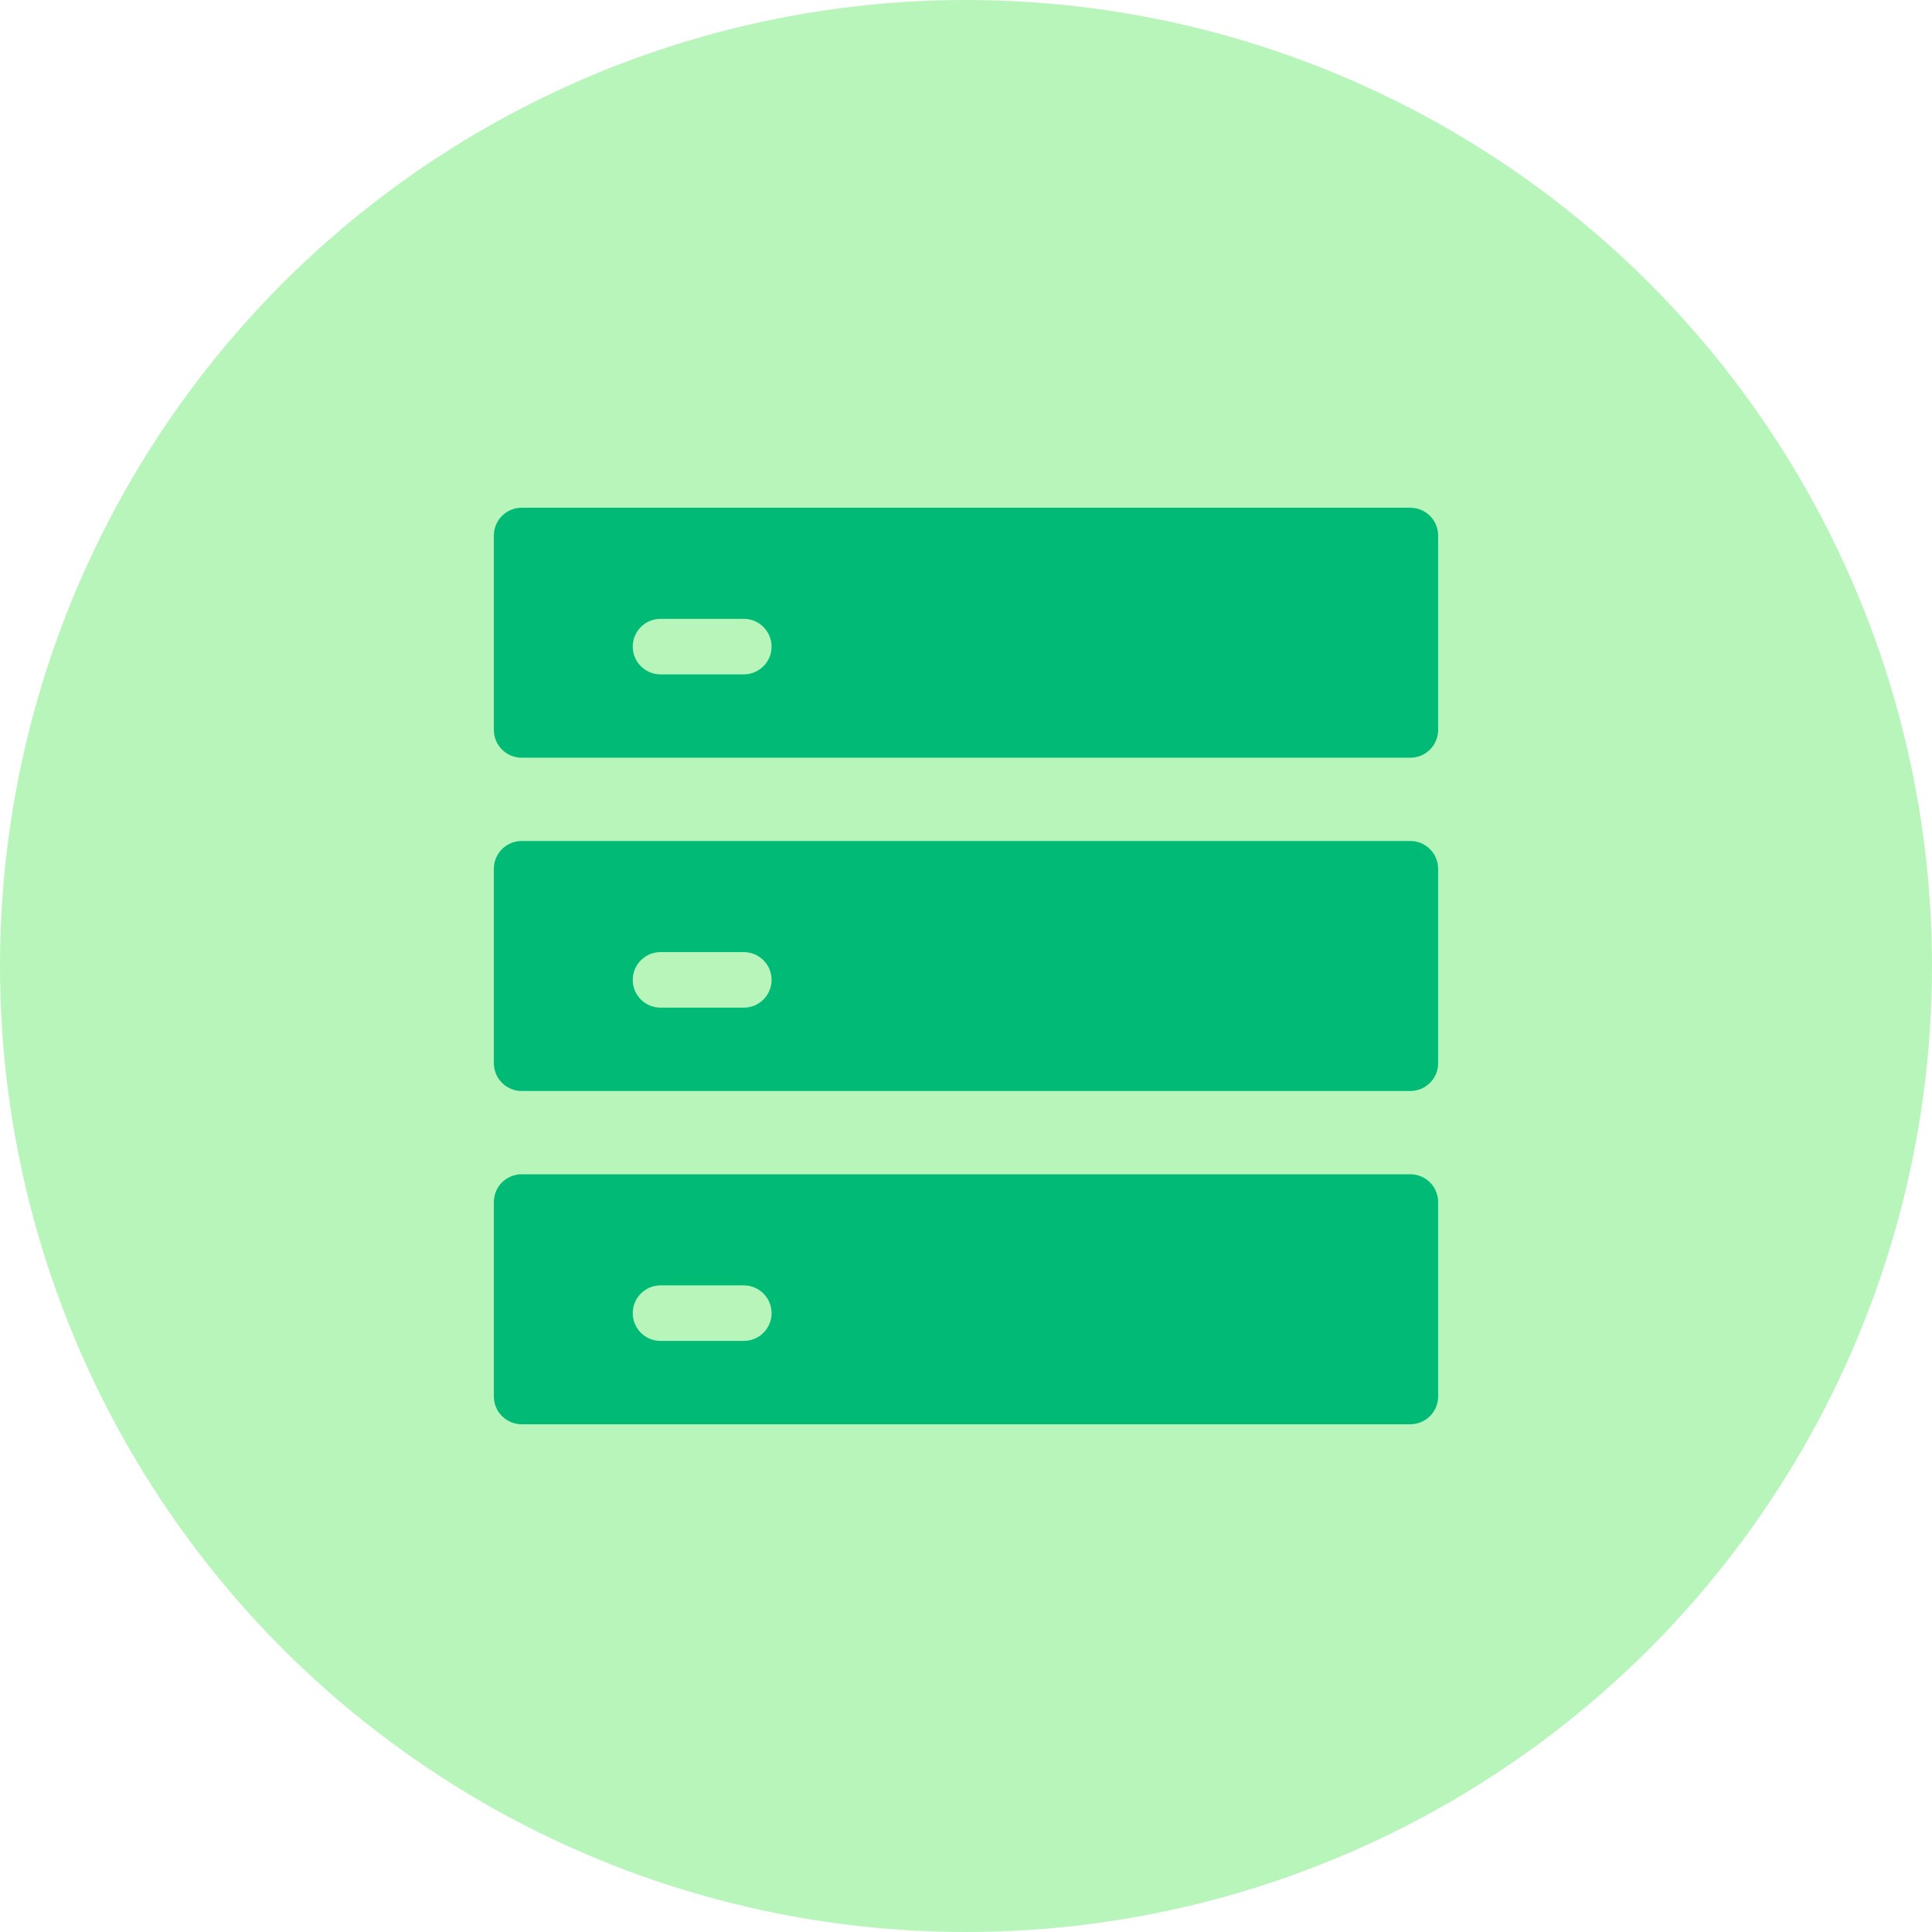 <?xml version="1.0" encoding="UTF-8"?>
<svg width="100px" height="100px" viewBox="0 0 100 100" version="1.1" xmlns="http://www.w3.org/2000/svg" xmlns:xlink="http://www.w3.org/1999/xlink">
    <title>编组 45</title>
    <g id="通用" stroke="none" stroke-width="1" fill="none" fill-rule="evenodd">
        <g id="03.-Components" transform="translate(-1115, -1094)" fill-rule="nonzero">
            <g id="编组-44" transform="translate(1115, 1094)">
                <g id="Tree" fill="#B7F5BA">
                    <circle id="Oval" cx="50" cy="50" r="50"></circle>
                </g>
                <g id="数据" transform="translate(25.562, 26.281)" fill="#00BA76">
                    <path d="M47.438,0 L1.438,0 C1.056,0 0.691,0.151 0.421,0.421 C0.151,0.691 0,1.056 0,1.438 L0,11.5 C0,11.881 0.151,12.247 0.421,12.516 C0.691,12.786 1.056,12.938 1.438,12.938 L47.438,12.938 C47.819,12.938 48.184,12.786 48.454,12.516 C48.724,12.247 48.875,11.881 48.875,11.5 L48.875,1.438 C48.875,1.056 48.724,0.691 48.454,0.421 C48.184,0.151 47.819,0 47.438,0 Z M12.938,8.625 L8.625,8.625 C7.831,8.625 7.188,7.981 7.188,7.188 C7.188,6.394 7.831,5.75 8.625,5.75 L12.938,5.75 C13.731,5.75 14.375,6.394 14.375,7.188 C14.375,7.981 13.731,8.625 12.938,8.625 Z M47.438,17.25 L1.438,17.25 C1.056,17.25 0.691,17.401 0.421,17.671 C0.151,17.941 0,18.306 0,18.688 L0,28.75 C0,29.131 0.151,29.497 0.421,29.766 C0.691,30.036 1.056,30.188 1.438,30.188 L47.438,30.188 C47.819,30.188 48.184,30.036 48.454,29.766 C48.724,29.497 48.875,29.131 48.875,28.75 L48.875,18.688 C48.875,18.306 48.724,17.941 48.454,17.671 C48.184,17.401 47.819,17.25 47.438,17.25 Z M12.938,25.875 L8.625,25.875 C7.831,25.875 7.188,25.231 7.188,24.438 C7.188,23.644 7.831,23 8.625,23 L12.938,23 C13.731,23 14.375,23.644 14.375,24.438 C14.375,25.231 13.731,25.875 12.938,25.875 Z M47.438,34.5 L1.438,34.5 C1.056,34.5 0.691,34.651 0.421,34.921 C0.151,35.191 0,35.556 0,35.938 L0,46 C0,46.381 0.151,46.747 0.421,47.016 C0.691,47.286 1.056,47.438 1.438,47.438 L47.438,47.438 C47.819,47.438 48.184,47.286 48.454,47.016 C48.724,46.747 48.875,46.381 48.875,46 L48.875,35.938 C48.875,35.556 48.724,35.191 48.454,34.921 C48.184,34.651 47.819,34.5 47.438,34.5 L47.438,34.5 Z M12.938,43.125 L8.625,43.125 C7.831,43.125 7.188,42.481 7.188,41.688 C7.188,40.894 7.831,40.25 8.625,40.25 L12.938,40.25 C13.731,40.25 14.375,40.894 14.375,41.688 C14.375,42.481 13.731,43.125 12.938,43.125 Z" id="形状"></path>
                </g>
            </g>
        </g>
    </g>
</svg>